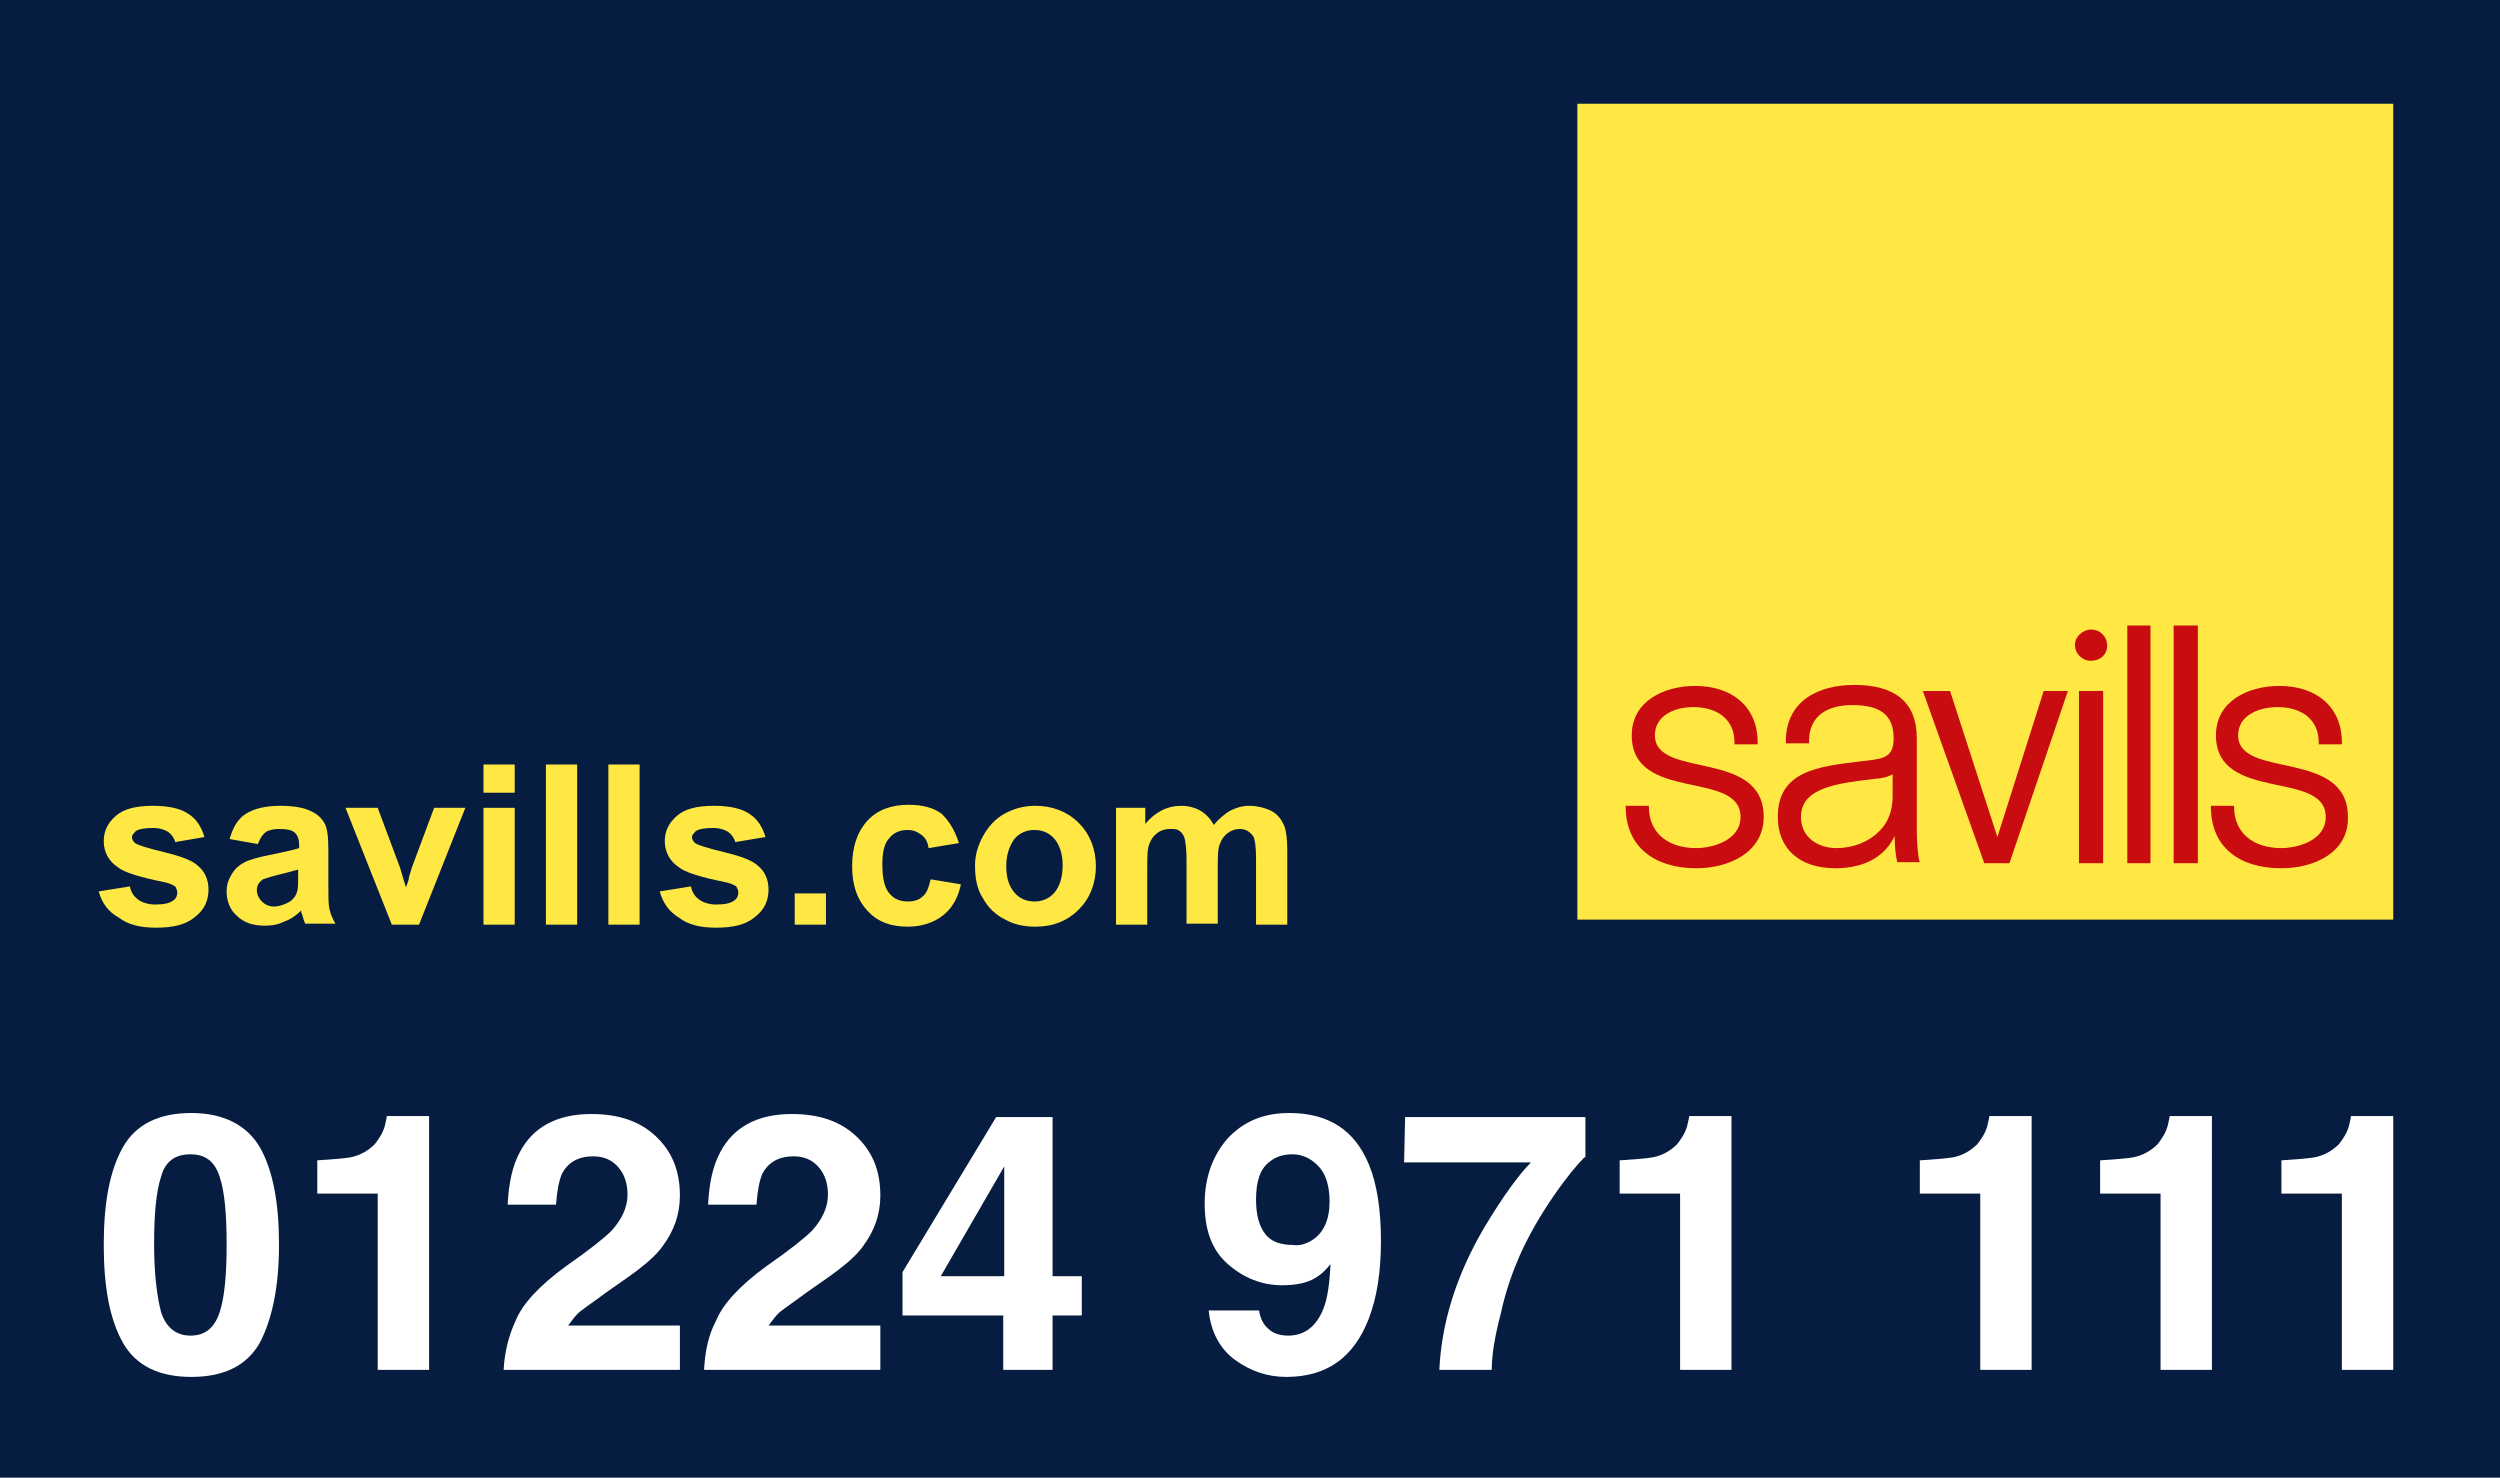 <?xml version="1.0" encoding="utf-8"?>
<!-- Generator: Adobe Illustrator 21.1.0, SVG Export Plug-In . SVG Version: 6.00 Build 0)  -->
<svg version="1.1" id="Layer_1" xmlns="http://www.w3.org/2000/svg" xmlns:xlink="http://www.w3.org/1999/xlink" x="0px" y="0px"
	 viewBox="0 0 248.2 146.7" style="enable-background:new 0 0 248.2 146.7;" xml:space="preserve">
<style type="text/css">
	.st0{fill:#061D41;}
	.st1{fill:#FFE843;}
	.st2{fill:#C90C0F;}
	.st3{fill:#FFFFFF;}
</style>
<g>
	<rect class="st0" width="248.2" height="146.7"/>
	<rect x="156.6" y="10.3" class="st1" width="81" height="81"/>
	<path class="st2" d="M168.4,86.2c-4.1,0-7-2.1-7-6.1V80h2.3v0.1c0,2.6,1.9,4.1,4.7,4.1c1.5,0,4.4-0.7,4.4-3.1
		c0-4.7-10.8-1.4-10.8-8.1c0-3.4,3.2-4.9,6.3-4.9c3.7,0,6.2,2.1,6.2,5.6v0.2h-2.3v-0.2c0-2.2-1.6-3.5-4.1-3.5
		c-1.8,0-3.8,0.8-3.8,2.8c0,4.4,10.8,1.3,10.8,8.1C175.1,84.6,171.7,86.2,168.4,86.2"/>
	<path class="st2" d="M188,76.8c-0.4,0.3-1.2,0.5-1.7,0.5l-1.6,0.2c-3,0.4-5.9,1-5.9,3.6c0,2.2,1.9,3.1,3.5,3.1
		c1.7,0,3.2-0.6,4.3-1.7c0.9-0.9,1.3-2.1,1.3-3.4V76.8z M188.4,85.7c-0.3-0.9-0.3-2.7-0.3-2.7c-0.9,1.9-2.8,3.2-5.9,3.2
		c-3.5,0-5.7-1.9-5.7-5.1c0-4.6,4.1-5,8.1-5.5l0.9-0.1c1.6-0.2,2.5-0.4,2.5-2.2c0-2.3-1.3-3.3-4.1-3.3c-2.4,0-4.3,1-4.3,3.6v0.2
		h-2.3v-0.2c0-4,3.2-5.6,6.8-5.6c3.9,0,6.2,1.6,6.2,5.3v9.3c0,0.8,0.1,2.5,0.3,3H188.4z"/>
	<polygon class="st2" points="199.5,85.7 197,85.7 190.9,68.6 193.6,68.6 198.3,83.1 202.9,68.6 205.1,68.6 205.3,68.6 	"/>
	<path class="st2" d="M209.2,64.1c0-0.9-0.7-1.6-1.6-1.6c-0.8,0-1.6,0.7-1.6,1.5c0,0.9,0.7,1.6,1.6,1.6
		C208.5,65.6,209.2,65,209.2,64.1L209.2,64.1z"/>
	<polygon class="st2" points="206.4,85.7 206.4,68.6 208.7,68.6 208.8,68.6 208.8,85.7 	"/>
	<polygon class="st2" points="211.2,85.7 211.2,62.1 213.4,62.1 213.5,62.1 213.5,85.7 	"/>
	<polygon class="st2" points="215.8,85.7 215.8,62.1 218,62.1 218.2,62.1 218.2,85.7 	"/>
	<path class="st2" d="M226.5,86.2c-4.2,0-7-2.1-7-6.1V80h2.3v0.1c0,2.6,1.9,4.1,4.7,4.1c1.5,0,4.4-0.7,4.4-3.1
		c0-4.7-10.9-1.4-10.9-8.1c0-3.4,3.2-4.9,6.3-4.9c3.7,0,6.2,2.1,6.2,5.6v0.2h-2.3v-0.2c0-2.2-1.6-3.5-4.1-3.5
		c-1.8,0-3.9,0.8-3.9,2.8c0,4.4,10.9,1.3,10.9,8.1C233.2,84.6,229.8,86.2,226.5,86.2"/>
	<path class="st1" d="M9.8,88.5l3.1-0.5c0.1,0.6,0.4,1,0.8,1.3c0.4,0.3,1,0.5,1.7,0.5c0.8,0,1.4-0.1,1.8-0.4
		c0.3-0.2,0.4-0.5,0.4-0.8c0-0.2-0.1-0.4-0.2-0.6c-0.2-0.1-0.5-0.3-1-0.4c-2.5-0.5-4.1-1-4.7-1.5c-0.9-0.6-1.4-1.5-1.4-2.6
		c0-1,0.4-1.8,1.2-2.5c0.8-0.7,2-1,3.7-1c1.6,0,2.8,0.3,3.5,0.8c0.8,0.5,1.3,1.3,1.6,2.3l-2.9,0.5c-0.1-0.4-0.4-0.8-0.7-1
		c-0.3-0.2-0.8-0.4-1.5-0.4c-0.8,0-1.4,0.1-1.7,0.3c-0.2,0.2-0.4,0.4-0.4,0.6c0,0.2,0.1,0.4,0.3,0.6c0.3,0.2,1.2,0.5,2.9,0.9
		c1.6,0.4,2.8,0.8,3.4,1.4c0.6,0.5,1,1.3,1,2.3c0,1.1-0.4,2-1.3,2.7c-0.9,0.8-2.2,1.1-3.9,1.1c-1.6,0-2.8-0.3-3.7-1
		C10.7,90.5,10.1,89.6,9.8,88.5"/>
	<path class="st1" d="M29.7,86.3c-0.4,0.1-1,0.3-1.9,0.5c-0.8,0.2-1.4,0.4-1.7,0.5c-0.4,0.3-0.6,0.6-0.6,1.1c0,0.4,0.2,0.8,0.5,1.1
		c0.3,0.3,0.7,0.5,1.2,0.5c0.5,0,1.1-0.2,1.6-0.5c0.4-0.3,0.6-0.6,0.7-1c0.1-0.3,0.1-0.8,0.1-1.5V86.3z M25.6,83.8l-2.8-0.5
		c0.3-1.1,0.8-2,1.6-2.5c0.8-0.5,1.9-0.8,3.4-0.8c1.4,0,2.4,0.2,3,0.5c0.7,0.3,1.1,0.7,1.4,1.2c0.3,0.5,0.4,1.4,0.4,2.7l0,3.6
		c0,1,0,1.8,0.1,2.2c0.1,0.5,0.3,1,0.6,1.5h-3c-0.1-0.2-0.2-0.5-0.3-0.9c-0.1-0.2-0.1-0.3-0.1-0.4c-0.5,0.5-1.1,0.9-1.7,1.1
		c-0.6,0.3-1.2,0.4-1.9,0.4c-1.2,0-2.1-0.3-2.8-1c-0.7-0.6-1-1.5-1-2.4c0-0.7,0.2-1.2,0.5-1.7c0.3-0.5,0.7-0.9,1.3-1.2
		c0.6-0.3,1.4-0.5,2.4-0.7c1.4-0.3,2.4-0.5,3-0.7V84c0-0.6-0.1-1-0.4-1.3c-0.3-0.3-0.8-0.4-1.6-0.4c-0.5,0-1,0.1-1.3,0.3
		C26,82.9,25.8,83.3,25.6,83.8"/>
	<path class="st1" d="M38.9,91.8l-4.6-11.6h3.2l2.2,5.9l0.6,2c0.2-0.5,0.3-0.8,0.3-1c0.1-0.3,0.2-0.7,0.3-1l2.2-5.9h3.1l-4.6,11.6
		H38.9z"/>
	<path class="st1" d="M48,80.2h3.1v11.6H48V80.2z M48,75.9h3.1v2.8H48V75.9z"/>
	<rect x="54.2" y="75.9" class="st1" width="3.1" height="15.9"/>
	<rect x="60.4" y="75.9" class="st1" width="3.1" height="15.9"/>
	<path class="st1" d="M65.5,88.5l3.1-0.5c0.1,0.6,0.4,1,0.8,1.3c0.4,0.3,1,0.5,1.7,0.5c0.8,0,1.4-0.1,1.8-0.4
		c0.3-0.2,0.4-0.5,0.4-0.8c0-0.2-0.1-0.4-0.2-0.6c-0.2-0.1-0.5-0.3-1-0.4c-2.5-0.5-4.1-1-4.7-1.5c-0.9-0.6-1.4-1.5-1.4-2.6
		c0-1,0.4-1.8,1.2-2.5c0.8-0.7,2-1,3.7-1c1.6,0,2.8,0.3,3.5,0.8c0.8,0.5,1.3,1.3,1.6,2.3L73,83.6c-0.1-0.4-0.4-0.8-0.7-1
		c-0.3-0.2-0.8-0.4-1.5-0.4c-0.8,0-1.4,0.1-1.7,0.3c-0.2,0.2-0.4,0.4-0.4,0.6c0,0.2,0.1,0.4,0.3,0.6c0.3,0.2,1.2,0.5,2.9,0.9
		c1.6,0.4,2.8,0.8,3.4,1.4c0.6,0.5,1,1.3,1,2.3c0,1.1-0.4,2-1.3,2.7c-0.9,0.8-2.2,1.1-3.9,1.1c-1.6,0-2.8-0.3-3.7-1
		C66.4,90.5,65.8,89.6,65.5,88.5"/>
	<rect x="78.9" y="88.7" class="st1" width="3.1" height="3.1"/>
	<path class="st1" d="M95.2,83.7l-3,0.5c-0.1-0.6-0.3-1-0.7-1.3c-0.4-0.3-0.8-0.5-1.4-0.5c-0.8,0-1.4,0.3-1.8,0.8
		c-0.5,0.5-0.7,1.4-0.7,2.6c0,1.4,0.2,2.3,0.7,2.9c0.5,0.6,1.1,0.8,1.9,0.8c0.6,0,1.1-0.2,1.4-0.5c0.4-0.3,0.6-0.9,0.8-1.7l3,0.5
		c-0.3,1.4-0.9,2.4-1.8,3.1c-0.9,0.7-2.1,1.1-3.5,1.1c-1.7,0-3-0.5-4-1.6c-1-1.1-1.5-2.5-1.5-4.4c0-1.9,0.5-3.4,1.5-4.5
		c1-1.1,2.4-1.6,4.1-1.6c1.4,0,2.5,0.3,3.3,0.9C94.2,81.5,94.8,82.4,95.2,83.7"/>
	<path class="st1" d="M99.9,86c0,1.2,0.3,2,0.8,2.6c0.5,0.6,1.2,0.9,2,0.9c0.8,0,1.5-0.3,2-0.9c0.5-0.6,0.8-1.5,0.8-2.7
		c0-1.1-0.3-2-0.8-2.6c-0.5-0.6-1.2-0.9-2-0.9c-0.8,0-1.5,0.3-2,0.9C100.2,84,99.9,84.9,99.9,86 M96.8,85.9c0-1,0.3-2,0.8-2.9
		c0.5-0.9,1.2-1.7,2.1-2.2c0.9-0.5,1.9-0.8,3.1-0.8c1.7,0,3.2,0.6,4.3,1.7s1.7,2.6,1.7,4.3c0,1.7-0.6,3.2-1.7,4.3
		c-1.1,1.1-2.5,1.7-4.3,1.7c-1.1,0-2.1-0.2-3-0.7c-1-0.5-1.7-1.2-2.2-2.1C97,88.3,96.8,87.2,96.8,85.9"/>
	<path class="st1" d="M110.9,80.2h2.8v1.6c1-1.2,2.2-1.8,3.6-1.8c0.7,0,1.4,0.2,1.9,0.5c0.5,0.3,1,0.8,1.3,1.4
		c0.5-0.6,1.1-1.1,1.6-1.4c0.6-0.3,1.2-0.5,1.9-0.5c0.8,0,1.6,0.2,2.2,0.5c0.6,0.3,1,0.8,1.3,1.5c0.2,0.5,0.3,1.3,0.3,2.4v7.4h-3.1
		v-6.6c0-1.1-0.1-1.9-0.3-2.2c-0.3-0.4-0.7-0.7-1.3-0.7c-0.4,0-0.8,0.1-1.2,0.4c-0.4,0.3-0.6,0.6-0.8,1.1c-0.2,0.5-0.2,1.3-0.2,2.4
		v5.5h-3.1v-6.3c0-1.1-0.1-1.8-0.2-2.2c-0.1-0.3-0.3-0.6-0.5-0.7c-0.2-0.2-0.5-0.2-0.9-0.2c-0.5,0-0.9,0.1-1.3,0.4
		c-0.4,0.3-0.6,0.6-0.8,1.1c-0.2,0.5-0.2,1.3-0.2,2.4v5.6h-3.1V80.2z"/>
	<path class="st3" d="M16,130.3c0.5,1.5,1.5,2.3,2.9,2.3c1.5,0,2.4-0.8,2.9-2.3c0.5-1.5,0.7-3.8,0.7-6.7c0-3.1-0.2-5.3-0.7-6.8
		c-0.5-1.5-1.4-2.2-2.9-2.2c-1.5,0-2.5,0.7-2.9,2.2c-0.5,1.5-0.7,3.7-0.7,6.8C15.3,126.5,15.6,128.8,16,130.3 M25.8,113.9
		c1.3,2.3,1.9,5.5,1.9,9.7s-0.7,7.4-1.9,9.7c-1.3,2.3-3.6,3.4-6.8,3.4c-3.2,0-5.5-1.1-6.8-3.4c-1.3-2.3-1.9-5.5-1.9-9.7
		s0.6-7.4,1.9-9.7c1.3-2.3,3.6-3.4,6.8-3.4C22.2,110.5,24.5,111.7,25.8,113.9"/>
	<path class="st3" d="M31.5,118.6v-3.4c1.6-0.1,2.7-0.2,3.3-0.3c1-0.2,1.8-0.7,2.4-1.3c0.4-0.5,0.8-1.1,1-1.8c0.1-0.5,0.2-0.8,0.2-1
		h4.2V136h-5.1v-17.5H31.5z"/>
	<path class="st3" d="M51.2,131.1c0.7-1.7,2.4-3.5,5-5.4c2.3-1.6,3.8-2.8,4.5-3.5c1-1.1,1.6-2.3,1.6-3.6c0-1.1-0.3-2-0.9-2.7
		c-0.6-0.7-1.4-1.1-2.5-1.1c-1.5,0-2.5,0.6-3.1,1.7c-0.3,0.7-0.5,1.7-0.6,3.1h-4.8c0.1-2.2,0.5-3.9,1.2-5.2c1.3-2.5,3.7-3.8,7.1-3.8
		c2.7,0,4.8,0.7,6.4,2.2c1.6,1.5,2.4,3.4,2.4,5.9c0,1.9-0.6,3.5-1.7,5c-0.7,1-1.9,2-3.6,3.2l-2,1.4c-1.2,0.9-2.1,1.5-2.6,1.9
		c-0.5,0.4-0.8,0.9-1.2,1.4h11.1v4.4H50C50.1,134.2,50.5,132.6,51.2,131.1"/>
	<path class="st3" d="M71.1,131.1c0.7-1.7,2.4-3.5,5-5.4c2.3-1.6,3.8-2.8,4.5-3.5c1-1.1,1.6-2.3,1.6-3.6c0-1.1-0.3-2-0.9-2.7
		c-0.6-0.7-1.4-1.1-2.5-1.1c-1.5,0-2.5,0.6-3.1,1.7c-0.3,0.7-0.5,1.7-0.6,3.1h-4.8c0.1-2.2,0.5-3.9,1.2-5.2c1.3-2.5,3.7-3.8,7.1-3.8
		c2.7,0,4.8,0.7,6.4,2.2c1.6,1.5,2.4,3.4,2.4,5.9c0,1.9-0.6,3.5-1.7,5c-0.7,1-1.9,2-3.6,3.2l-2,1.4c-1.2,0.9-2.1,1.5-2.6,1.9
		c-0.5,0.4-0.8,0.9-1.2,1.4h11.1v4.4H69.9C70,134.2,70.3,132.6,71.1,131.1"/>
	<path class="st3" d="M99.7,126.7v-10.9l-6.3,10.9H99.7z M107.4,130.6h-2.9v5.4h-4.9v-5.4h-10v-4.3l9.3-15.4h5.6v15.8h2.9V130.6z"/>
	<path class="st3" d="M130.3,123.1c1.1-0.7,1.7-2,1.7-3.8c0-1.4-0.3-2.6-1-3.4c-0.7-0.8-1.6-1.3-2.7-1.3c-0.8,0-1.6,0.2-2.2,0.7
		c-1,0.7-1.4,2-1.4,3.8c0,1.5,0.3,2.6,0.9,3.4c0.6,0.8,1.6,1.1,2.8,1.1C129,123.7,129.7,123.5,130.3,123.1 M121.9,113
		c1.6-1.7,3.6-2.5,6.1-2.5c3.9,0,6.5,1.7,7.9,5.1c0.8,1.9,1.2,4.5,1.2,7.6c0,3.1-0.4,5.6-1.2,7.7c-1.5,3.9-4.2,5.8-8.2,5.8
		c-1.9,0-3.6-0.6-5.1-1.7c-1.5-1.1-2.4-2.8-2.6-4.9h5c0.1,0.7,0.4,1.4,0.9,1.8c0.5,0.5,1.2,0.7,2,0.7c1.6,0,2.8-0.9,3.5-2.7
		c0.4-1,0.6-2.5,0.7-4.4c-0.5,0.6-0.9,1-1.4,1.3c-0.9,0.6-2.1,0.8-3.4,0.8c-2,0-3.8-0.7-5.4-2.1c-1.6-1.4-2.3-3.4-2.3-6
		C119.6,116.9,120.4,114.7,121.9,113"/>
	<path class="st3" d="M157.3,114.9c-0.7,0.7-1.8,2-3.1,3.9c-1.3,1.9-2.4,3.8-3.3,5.8c-0.7,1.6-1.4,3.5-1.9,5.8
		c-0.6,2.3-0.9,4.1-0.9,5.6h-5.2c0.2-4.5,1.6-9.3,4.5-14.2c1.8-3,3.4-5.2,4.6-6.4h-12.6l0.1-4.5h17.9V114.9z"/>
	<path class="st3" d="M160.8,118.6v-3.4c1.6-0.1,2.7-0.2,3.3-0.3c1-0.2,1.8-0.7,2.4-1.3c0.4-0.5,0.8-1.1,1-1.8
		c0.1-0.5,0.2-0.8,0.2-1h4.2V136h-5.1v-17.5H160.8z"/>
	<path class="st3" d="M190.6,118.6v-3.4c1.6-0.1,2.7-0.2,3.3-0.3c1-0.2,1.8-0.7,2.4-1.3c0.4-0.5,0.8-1.1,1-1.8
		c0.1-0.5,0.2-0.8,0.2-1h4.2V136h-5.1v-17.5H190.6z"/>
	<path class="st3" d="M208.5,118.6v-3.4c1.6-0.1,2.7-0.2,3.3-0.3c1-0.2,1.8-0.7,2.4-1.3c0.4-0.5,0.8-1.1,1-1.8
		c0.1-0.5,0.2-0.8,0.2-1h4.2V136h-5.1v-17.5H208.5z"/>
	<path class="st3" d="M226.5,118.6v-3.4c1.6-0.1,2.7-0.2,3.3-0.3c1-0.2,1.8-0.7,2.4-1.3c0.4-0.5,0.8-1.1,1-1.8
		c0.1-0.5,0.2-0.8,0.2-1h4.2V136h-5.1v-17.5H226.5z"/>
</g>
</svg>
